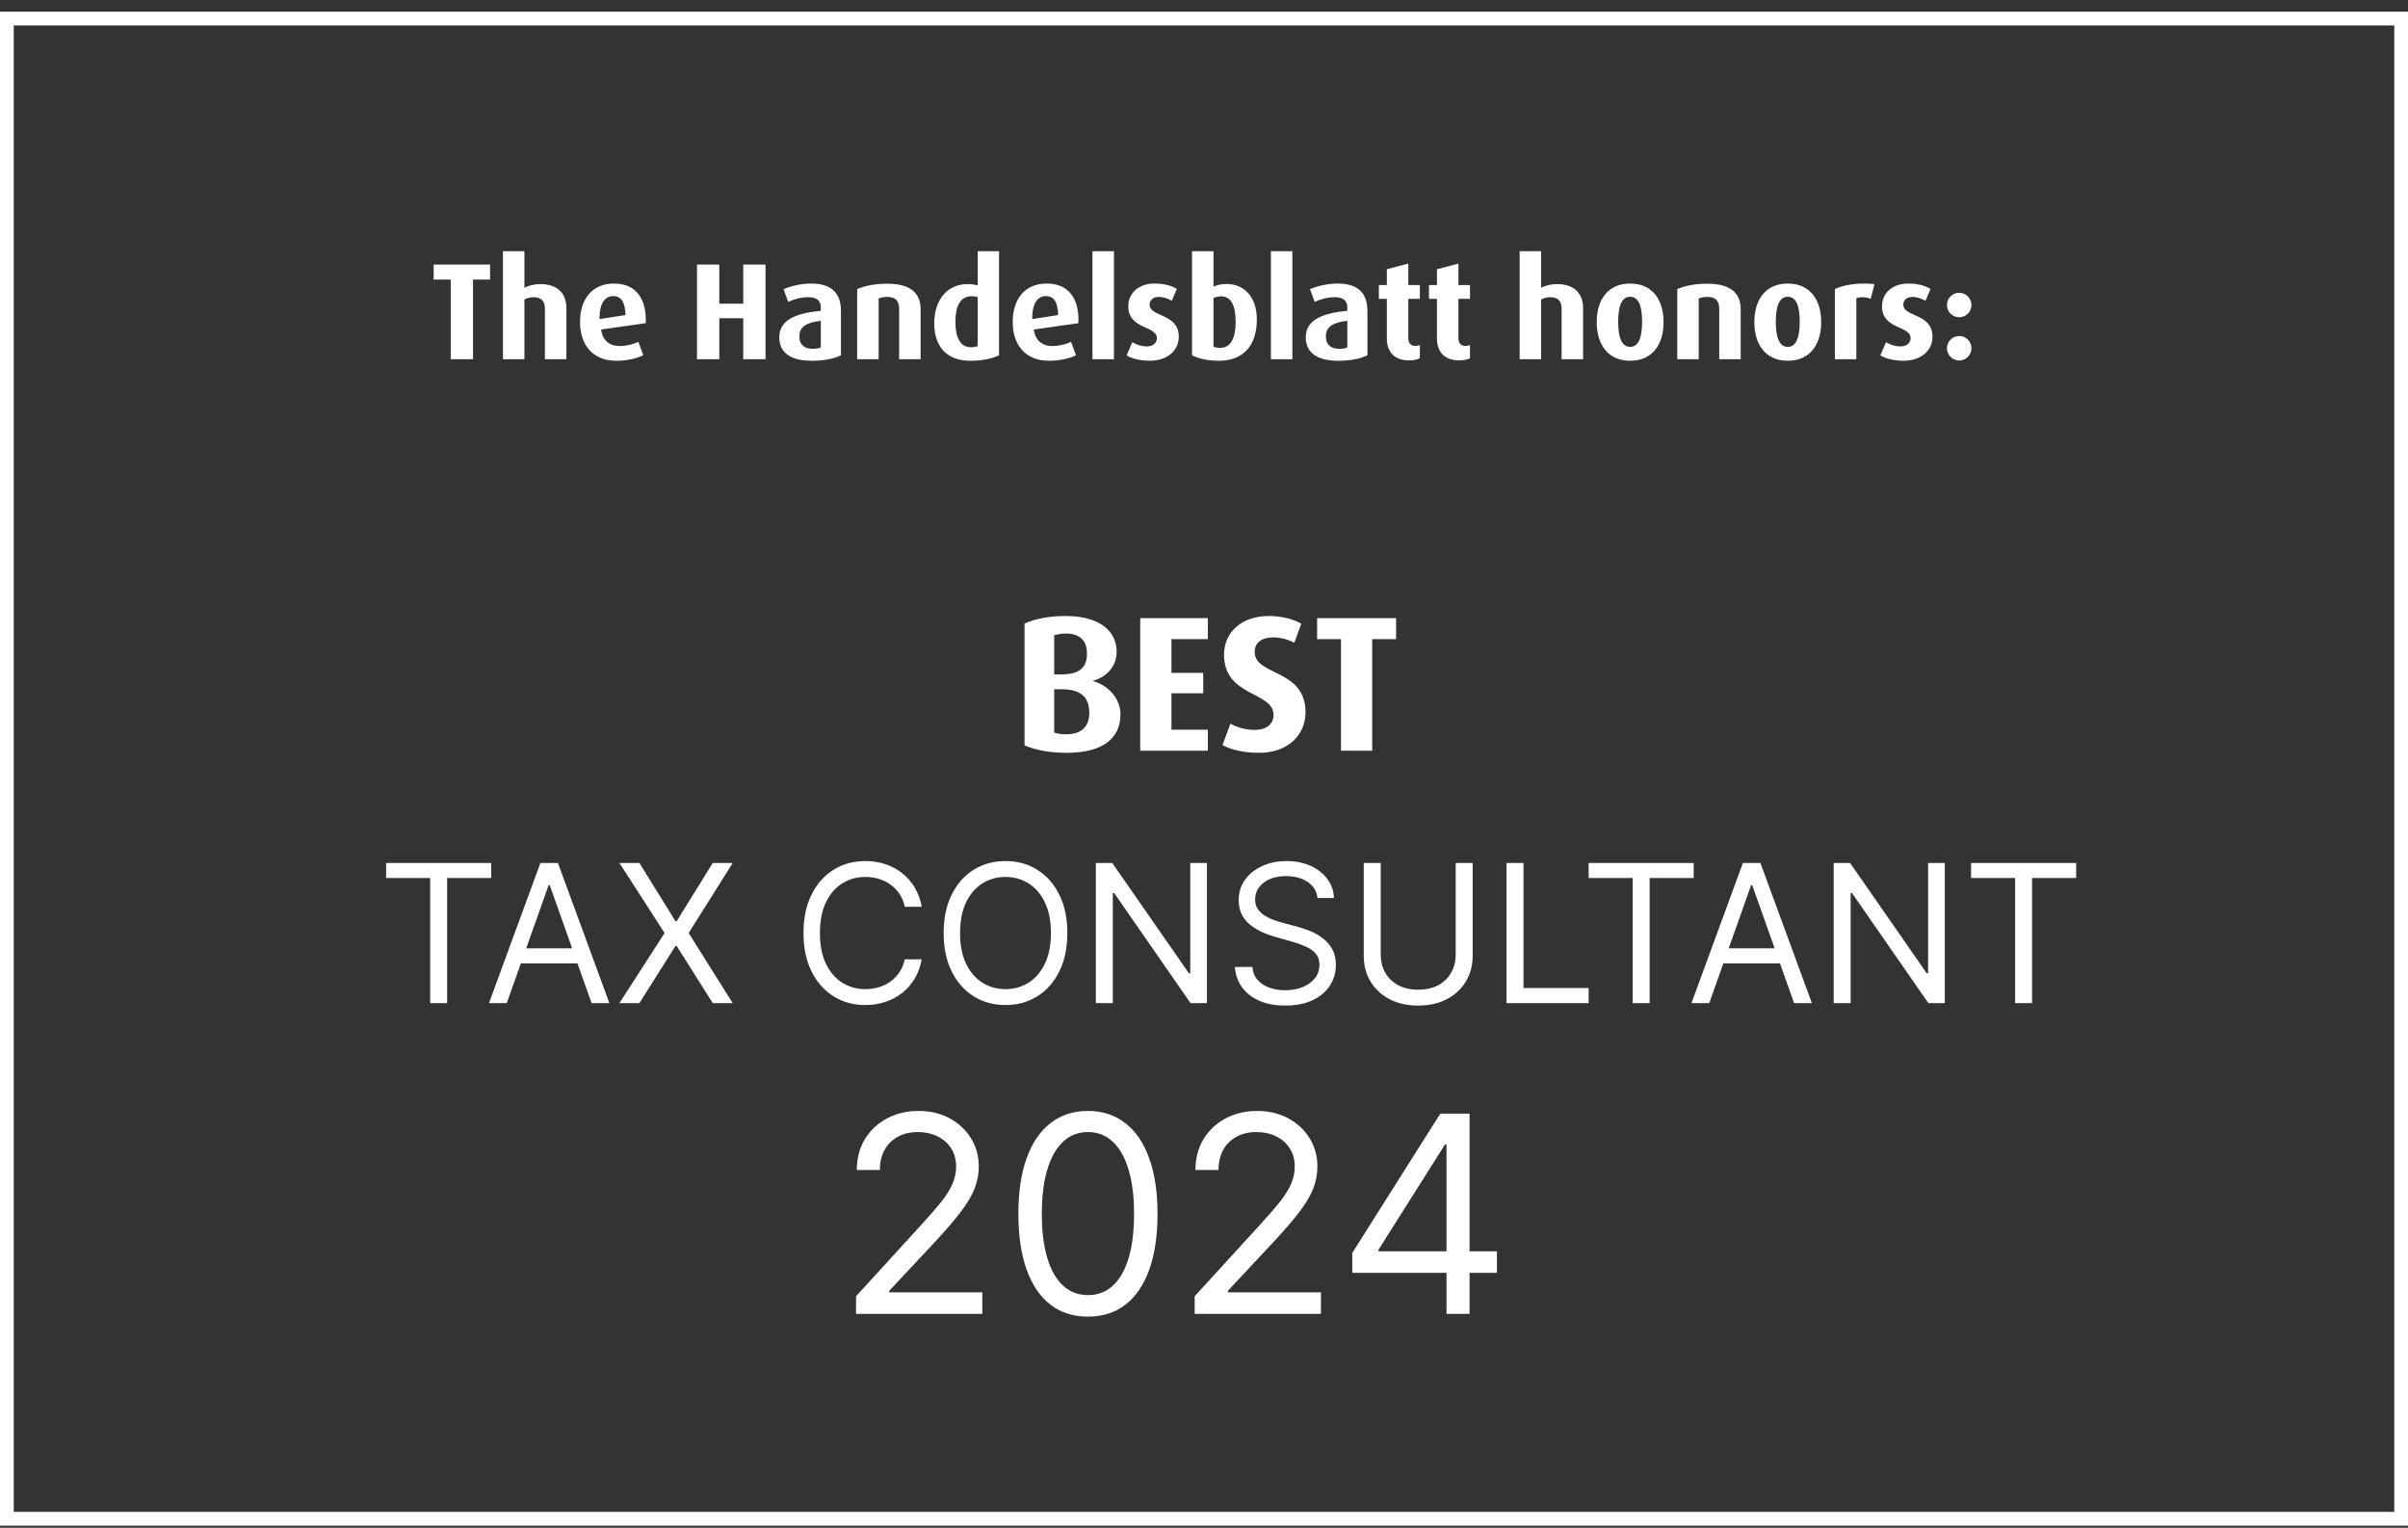<svg width="175" height="111" viewBox="0 0 175 111" fill="none" xmlns="http://www.w3.org/2000/svg">
<rect x="0" y="0" width="175" height="111" fill="#333333" stroke="none"/>
<rect x="0.5" y="1.348" width="174" height="109" stroke="white"/>
<path d="M35.616 20.312H34.376V26.102H32.756V20.312H31.516V19.223H35.616V20.312ZM41.162 26.102H39.602V22.413C39.602 21.953 39.392 21.593 38.792 21.593C38.542 21.593 38.312 21.652 38.112 21.762V26.102H36.552V18.253H38.112V20.902C38.432 20.753 38.802 20.642 39.272 20.642C40.622 20.642 41.162 21.433 41.162 22.363V26.102ZM46.933 23.253C46.933 23.332 46.933 23.372 46.923 23.483L43.683 23.942C43.783 24.703 44.273 25.142 45.033 25.142C45.523 25.142 46.063 25.003 46.393 24.832L46.753 25.812C46.253 26.062 45.523 26.212 44.783 26.212C43.053 26.212 42.153 25.032 42.153 23.392C42.153 21.703 43.063 20.602 44.623 20.602C46.133 20.602 46.933 21.582 46.933 23.253ZM45.453 22.892C45.443 22.012 45.173 21.512 44.563 21.512C43.923 21.512 43.573 22.133 43.573 23.043V23.183L45.453 22.892ZM55.635 26.102H54.015V23.122H52.275V26.102H50.655V19.223H52.275V22.062H54.015V19.223H55.635V26.102ZM61.114 25.812C60.654 26.052 59.914 26.212 59.004 26.212C57.464 26.212 56.634 25.633 56.634 24.503C56.634 23.172 57.994 22.742 59.654 22.582V22.343C59.654 21.823 59.324 21.593 58.724 21.593C58.224 21.593 57.674 21.742 57.284 21.933L56.944 21.012C57.484 20.773 58.244 20.602 58.954 20.602C60.274 20.602 61.114 21.163 61.114 22.573V25.812ZM59.654 25.242V23.312C58.614 23.422 58.094 23.742 58.094 24.442C58.094 25.043 58.444 25.343 59.084 25.343C59.314 25.343 59.514 25.312 59.654 25.242ZM66.904 26.102H65.344V22.453C65.344 21.863 65.094 21.573 64.474 21.573C64.234 21.573 64.044 21.613 63.854 21.683V26.102H62.294V21.003C62.904 20.742 63.644 20.613 64.474 20.613C66.174 20.613 66.904 21.302 66.904 22.462V26.102ZM72.605 25.812C72.115 26.062 71.365 26.212 70.505 26.212C68.865 26.212 67.895 25.242 67.895 23.483C67.895 21.843 68.795 20.642 70.325 20.642C70.585 20.642 70.815 20.672 71.055 20.733V18.253H72.605V25.812ZM71.055 25.142V21.582C70.915 21.543 70.775 21.523 70.615 21.523C69.775 21.523 69.435 22.262 69.435 23.372C69.435 24.543 69.785 25.233 70.575 25.233C70.795 25.233 70.935 25.192 71.055 25.142ZM78.378 23.253C78.378 23.332 78.378 23.372 78.368 23.483L75.128 23.942C75.228 24.703 75.718 25.142 76.478 25.142C76.968 25.142 77.508 25.003 77.838 24.832L78.198 25.812C77.698 26.062 76.968 26.212 76.228 26.212C74.498 26.212 73.598 25.032 73.598 23.392C73.598 21.703 74.508 20.602 76.068 20.602C77.578 20.602 78.378 21.582 78.378 23.253ZM76.898 22.892C76.888 22.012 76.618 21.512 76.008 21.512C75.368 21.512 75.018 22.133 75.018 23.043V23.183L76.898 22.892ZM80.954 26.102H79.394V18.253H80.954V26.102ZM85.667 24.462C85.667 25.462 84.857 26.212 83.537 26.212C82.917 26.212 82.267 26.062 81.877 25.823L82.287 24.863C82.647 25.073 83.017 25.172 83.337 25.172C83.787 25.172 84.077 24.913 84.077 24.573C84.077 23.642 81.997 23.953 81.997 22.253C81.997 21.233 82.837 20.602 83.877 20.602C84.547 20.602 85.067 20.723 85.527 20.992L85.157 21.852C84.847 21.672 84.507 21.573 84.217 21.573C83.777 21.573 83.547 21.823 83.547 22.142C83.547 23.043 85.667 22.753 85.667 24.462ZM91.34 23.212C91.34 25.102 90.36 26.212 88.58 26.212C87.77 26.212 87.08 26.052 86.63 25.812V18.253H88.19V20.823C88.45 20.703 88.78 20.633 89.13 20.633C90.48 20.633 91.34 21.633 91.34 23.212ZM89.8 23.372C89.8 22.172 89.45 21.532 88.74 21.532C88.53 21.532 88.35 21.582 88.19 21.652V25.192C88.31 25.242 88.49 25.273 88.67 25.273C89.46 25.273 89.8 24.552 89.8 23.372ZM93.923 26.102H92.363V18.253H93.923V26.102ZM99.376 25.812C98.916 26.052 98.176 26.212 97.266 26.212C95.726 26.212 94.896 25.633 94.896 24.503C94.896 23.172 96.256 22.742 97.916 22.582V22.343C97.916 21.823 97.586 21.593 96.986 21.593C96.486 21.593 95.936 21.742 95.546 21.933L95.206 21.012C95.746 20.773 96.506 20.602 97.216 20.602C98.536 20.602 99.376 21.163 99.376 22.573V25.812ZM97.916 25.242V23.312C96.876 23.422 96.356 23.742 96.356 24.442C96.356 25.043 96.706 25.343 97.346 25.343C97.576 25.343 97.776 25.312 97.916 25.242ZM103.188 26.032C103.018 26.122 102.738 26.183 102.398 26.183C101.368 26.183 100.788 25.602 100.788 24.582V21.712H100.208V20.712H100.788V19.562L102.348 19.152V20.712H103.188V21.712H102.348V24.582C102.348 24.942 102.538 25.133 102.858 25.133C102.978 25.133 103.088 25.113 103.188 25.073V26.032ZM106.83 26.032C106.66 26.122 106.38 26.183 106.04 26.183C105.01 26.183 104.43 25.602 104.43 24.582V21.712H103.85V20.712H104.43V19.562L105.99 19.152V20.712H106.83V21.712H105.99V24.582C105.99 24.942 106.18 25.133 106.5 25.133C106.62 25.133 106.73 25.113 106.83 25.073V26.032ZM115.049 26.102H113.489V22.413C113.489 21.953 113.279 21.593 112.679 21.593C112.429 21.593 112.199 21.652 111.999 21.762V26.102H110.439V18.253H111.999V20.902C112.319 20.753 112.689 20.642 113.159 20.642C114.509 20.642 115.049 21.433 115.049 22.363V26.102ZM120.9 23.402C120.9 25.032 120.08 26.212 118.47 26.212C116.86 26.212 116.04 25.032 116.04 23.402C116.04 21.773 116.86 20.602 118.47 20.602C120.08 20.602 120.9 21.773 120.9 23.402ZM119.34 23.372C119.34 22.323 119.12 21.562 118.47 21.562C117.82 21.562 117.6 22.323 117.6 23.372C117.6 24.422 117.82 25.203 118.47 25.203C119.12 25.203 119.34 24.422 119.34 23.372ZM126.504 26.102H124.944V22.453C124.944 21.863 124.694 21.573 124.074 21.573C123.834 21.573 123.644 21.613 123.454 21.683V26.102H121.894V21.003C122.504 20.742 123.244 20.613 124.074 20.613C125.774 20.613 126.504 21.302 126.504 22.462V26.102ZM132.355 23.402C132.355 25.032 131.535 26.212 129.925 26.212C128.315 26.212 127.495 25.032 127.495 23.402C127.495 21.773 128.315 20.602 129.925 20.602C131.535 20.602 132.355 21.773 132.355 23.402ZM130.795 23.372C130.795 22.323 130.575 21.562 129.925 21.562C129.275 21.562 129.055 22.323 129.055 23.372C129.055 24.422 129.275 25.203 129.925 25.203C130.575 25.203 130.795 24.422 130.795 23.372ZM136.229 20.642L135.949 21.723C135.779 21.633 135.569 21.593 135.379 21.593C135.189 21.593 135.009 21.622 134.909 21.672V26.102H133.349V21.003C133.849 20.762 134.579 20.602 135.539 20.602C135.779 20.602 136.069 20.622 136.229 20.642ZM140.443 24.462C140.443 25.462 139.633 26.212 138.313 26.212C137.693 26.212 137.043 26.062 136.653 25.823L137.063 24.863C137.423 25.073 137.793 25.172 138.113 25.172C138.563 25.172 138.853 24.913 138.853 24.573C138.853 23.642 136.773 23.953 136.773 22.253C136.773 21.233 137.613 20.602 138.653 20.602C139.323 20.602 139.843 20.723 140.303 20.992L139.933 21.852C139.623 21.672 139.283 21.573 138.993 21.573C138.553 21.573 138.323 21.823 138.323 22.142C138.323 23.043 140.443 22.753 140.443 24.462ZM143.274 22.163C143.274 22.652 142.874 23.052 142.384 23.052C141.894 23.052 141.494 22.652 141.494 22.163C141.494 21.672 141.894 21.273 142.384 21.273C142.874 21.273 143.274 21.672 143.274 22.163ZM143.274 25.302C143.274 25.793 142.874 26.192 142.384 26.192C141.894 26.192 141.494 25.793 141.494 25.302C141.494 24.812 141.894 24.413 142.384 24.413C142.874 24.413 143.274 24.812 143.274 25.302Z" fill="white"/>
<path d="M62.212 95.462V94.184L67.013 88.928C67.577 88.313 68.041 87.778 68.405 87.323C68.77 86.864 69.04 86.433 69.215 86.031C69.395 85.623 69.485 85.197 69.485 84.752C69.485 84.241 69.362 83.798 69.116 83.424C68.874 83.05 68.543 82.761 68.121 82.558C67.7 82.354 67.226 82.252 66.701 82.252C66.142 82.252 65.654 82.368 65.238 82.6C64.826 82.828 64.506 83.147 64.279 83.559C64.056 83.971 63.945 84.454 63.945 85.008H62.269C62.269 84.156 62.465 83.407 62.858 82.763C63.252 82.12 63.787 81.618 64.464 81.258C65.145 80.898 65.91 80.718 66.758 80.718C67.61 80.718 68.365 80.898 69.023 81.258C69.681 81.618 70.198 82.103 70.572 82.714C70.946 83.325 71.133 84.004 71.133 84.752C71.133 85.287 71.036 85.81 70.841 86.322C70.652 86.828 70.321 87.394 69.847 88.019C69.378 88.639 68.727 89.397 67.894 90.292L64.627 93.786V93.9H71.388V95.462H62.212ZM79.066 95.661C77.996 95.661 77.084 95.37 76.332 94.788C75.579 94.201 75.003 93.351 74.606 92.238C74.208 91.121 74.009 89.771 74.009 88.19C74.009 86.618 74.208 85.275 74.606 84.163C75.008 83.045 75.586 82.193 76.339 81.606C77.096 81.014 78.005 80.718 79.066 80.718C80.126 80.718 81.033 81.014 81.786 81.606C82.544 82.193 83.121 83.045 83.519 84.163C83.921 85.275 84.123 86.618 84.123 88.19C84.123 89.771 83.924 91.121 83.526 92.238C83.128 93.351 82.553 94.201 81.8 94.788C81.047 95.37 80.136 95.661 79.066 95.661ZM79.066 94.099C80.126 94.099 80.95 93.587 81.537 92.565C82.125 91.542 82.418 90.084 82.418 88.19C82.418 86.93 82.283 85.858 82.013 84.972C81.748 84.087 81.365 83.412 80.863 82.948C80.366 82.484 79.767 82.252 79.066 82.252C78.015 82.252 77.193 82.771 76.601 83.808C76.01 84.84 75.714 86.3 75.714 88.19C75.714 89.449 75.846 90.519 76.111 91.4C76.376 92.281 76.758 92.951 77.255 93.41C77.757 93.869 78.36 94.099 79.066 94.099ZM86.822 95.462V94.184L91.623 88.928C92.186 88.313 92.65 87.778 93.015 87.323C93.379 86.864 93.649 86.433 93.824 86.031C94.004 85.623 94.094 85.197 94.094 84.752C94.094 84.241 93.971 83.798 93.725 83.424C93.484 83.05 93.152 82.761 92.731 82.558C92.309 82.354 91.836 82.252 91.31 82.252C90.751 82.252 90.264 82.368 89.847 82.6C89.435 82.828 89.116 83.147 88.888 83.559C88.666 83.971 88.555 84.454 88.555 85.008H86.878C86.878 84.156 87.075 83.407 87.468 82.763C87.861 82.12 88.396 81.618 89.073 81.258C89.755 80.898 90.519 80.718 91.367 80.718C92.219 80.718 92.975 80.898 93.633 81.258C94.291 81.618 94.807 82.103 95.181 82.714C95.555 83.325 95.742 84.004 95.742 84.752C95.742 85.287 95.645 85.81 95.451 86.322C95.261 86.828 94.93 87.394 94.457 88.019C93.988 88.639 93.337 89.397 92.503 90.292L89.236 93.786V93.9H95.998V95.462H86.822ZM98.278 92.479V91.031L104.67 80.917H105.721V83.161H105.011L100.181 90.803V90.917H108.789V92.479H98.278ZM105.124 95.462V92.039V91.364V80.917H106.8V95.462H105.124Z" fill="white"/>
<path d="M81.43 51.897C81.43 53.8 79.932 54.697 77.524 54.697C76.306 54.697 75.228 54.501 74.458 54.151V45.303C75.242 44.953 76.278 44.757 77.44 44.757C79.96 44.757 81.15 45.891 81.15 47.346C81.15 48.453 80.394 49.194 79.442 49.461V49.489C80.506 49.782 81.43 50.721 81.43 51.897ZM78.994 47.486C78.994 46.577 78.518 46.031 77.44 46.031C77.132 46.031 76.838 46.087 76.614 46.157V48.998H77.146C78.462 48.998 78.994 48.495 78.994 47.486ZM79.162 51.798C79.162 50.636 78.532 50.077 77.146 50.077H76.614V53.227C76.824 53.31 77.146 53.352 77.482 53.352C78.518 53.352 79.162 52.862 79.162 51.798ZM87.78 54.542H82.866V44.91H87.78V46.437H85.134V48.886H87.444V50.37H85.134V53.017H87.78V54.542ZM94.878 51.742C94.878 53.437 93.562 54.697 91.518 54.697C90.454 54.697 89.516 54.501 88.844 54.136L89.418 52.583C89.978 52.891 90.622 53.031 91.196 53.031C92.05 53.031 92.554 52.596 92.554 51.953C92.554 50.217 88.956 50.651 88.956 47.571C88.956 45.932 90.244 44.757 92.204 44.757C93.128 44.757 93.954 44.967 94.57 45.316L94.066 46.703C93.646 46.465 93.03 46.31 92.512 46.31C91.714 46.31 91.182 46.688 91.182 47.374C91.182 49.111 94.878 48.593 94.878 51.742ZM101.46 46.437H99.724V54.542H97.456V46.437H95.72V44.91H101.46V46.437Z" fill="white"/>
<path d="M28.061 63.794V62.701H35.697V63.794H32.496V72.883H31.263V63.794H28.061ZM36.828 72.883H35.536L39.274 62.701H40.547L44.286 72.883H42.993L39.95 64.311H39.871L36.828 72.883ZM37.306 68.905H42.516V69.999H37.306V68.905ZM46.468 62.701L49.093 66.936H49.173L51.798 62.701H53.249L50.048 67.792L53.249 72.883H51.798L49.173 68.726H49.093L46.468 72.883H45.017L48.298 67.792L45.017 62.701H46.468ZM66.985 65.883H65.752C65.679 65.528 65.551 65.216 65.369 64.948C65.19 64.679 64.971 64.454 64.713 64.272C64.457 64.086 64.174 63.947 63.863 63.854C63.551 63.761 63.226 63.715 62.888 63.715C62.272 63.715 61.713 63.871 61.213 64.182C60.716 64.494 60.319 64.953 60.025 65.559C59.733 66.166 59.587 66.91 59.587 67.792C59.587 68.673 59.733 69.417 60.025 70.024C60.319 70.63 60.716 71.09 61.213 71.401C61.713 71.713 62.272 71.868 62.888 71.868C63.226 71.868 63.551 71.822 63.863 71.729C64.174 71.636 64.457 71.499 64.713 71.317C64.971 71.131 65.19 70.904 65.369 70.635C65.551 70.364 65.679 70.052 65.752 69.701H66.985C66.892 70.221 66.723 70.687 66.478 71.098C66.232 71.509 65.927 71.858 65.563 72.147C65.198 72.432 64.789 72.649 64.335 72.798C63.884 72.947 63.402 73.022 62.888 73.022C62.02 73.022 61.248 72.81 60.571 72.385C59.895 71.961 59.363 71.358 58.975 70.576C58.588 69.794 58.394 68.865 58.394 67.792C58.394 66.718 58.588 65.79 58.975 65.008C59.363 64.225 59.895 63.622 60.571 63.198C61.248 62.774 62.02 62.562 62.888 62.562C63.402 62.562 63.884 62.636 64.335 62.785C64.789 62.934 65.198 63.153 65.563 63.441C65.927 63.727 66.232 64.075 66.478 64.486C66.723 64.893 66.892 65.359 66.985 65.883ZM77.568 67.792C77.568 68.865 77.374 69.794 76.986 70.576C76.599 71.358 76.067 71.961 75.39 72.385C74.714 72.81 73.942 73.022 73.074 73.022C72.205 73.022 71.433 72.81 70.757 72.385C70.081 71.961 69.549 71.358 69.161 70.576C68.773 69.794 68.579 68.865 68.579 67.792C68.579 66.718 68.773 65.79 69.161 65.008C69.549 64.225 70.081 63.622 70.757 63.198C71.433 62.774 72.205 62.562 73.074 62.562C73.942 62.562 74.714 62.774 75.39 63.198C76.067 63.622 76.599 64.225 76.986 65.008C77.374 65.79 77.568 66.718 77.568 67.792ZM76.375 67.792C76.375 66.91 76.227 66.166 75.932 65.559C75.641 64.953 75.245 64.494 74.744 64.182C74.247 63.871 73.69 63.715 73.074 63.715C72.457 63.715 71.899 63.871 71.398 64.182C70.901 64.494 70.505 64.953 70.21 65.559C69.918 66.166 69.772 66.91 69.772 67.792C69.772 68.673 69.918 69.417 70.21 70.024C70.505 70.63 70.901 71.09 71.398 71.401C71.899 71.713 72.457 71.868 73.074 71.868C73.69 71.868 74.247 71.713 74.744 71.401C75.245 71.09 75.641 70.63 75.932 70.024C76.227 69.417 76.375 68.673 76.375 67.792ZM87.715 62.701V72.883H86.522L80.974 64.888H80.874V72.883H79.641V62.701H80.834L86.403 70.715H86.502V62.701H87.715ZM95.75 65.246C95.691 64.742 95.449 64.351 95.025 64.073C94.6 63.794 94.08 63.655 93.463 63.655C93.013 63.655 92.618 63.728 92.28 63.874C91.945 64.02 91.684 64.22 91.495 64.476C91.309 64.731 91.216 65.021 91.216 65.346C91.216 65.617 91.281 65.851 91.41 66.047C91.543 66.239 91.712 66.4 91.917 66.529C92.123 66.655 92.338 66.759 92.564 66.842C92.789 66.922 92.996 66.986 93.185 67.036L94.219 67.314C94.484 67.384 94.779 67.48 95.104 67.603C95.432 67.725 95.745 67.893 96.044 68.105C96.345 68.314 96.594 68.582 96.789 68.91C96.985 69.238 97.083 69.641 97.083 70.118C97.083 70.669 96.939 71.166 96.65 71.61C96.365 72.054 95.948 72.407 95.397 72.669C94.85 72.931 94.186 73.061 93.404 73.061C92.675 73.061 92.043 72.944 91.51 72.709C90.979 72.473 90.562 72.145 90.257 71.724C89.955 71.303 89.784 70.814 89.745 70.258H91.017C91.05 70.642 91.18 70.96 91.405 71.212C91.634 71.461 91.922 71.646 92.27 71.769C92.622 71.888 92.999 71.948 93.404 71.948C93.874 71.948 94.297 71.872 94.671 71.719C95.046 71.563 95.343 71.348 95.561 71.073C95.78 70.794 95.89 70.47 95.89 70.099C95.89 69.76 95.795 69.485 95.606 69.273C95.417 69.061 95.169 68.889 94.86 68.756C94.552 68.624 94.219 68.508 93.861 68.408L92.608 68.05C91.813 67.822 91.183 67.495 90.719 67.071C90.255 66.647 90.023 66.091 90.023 65.405C90.023 64.835 90.177 64.338 90.485 63.914C90.797 63.486 91.215 63.155 91.738 62.919C92.265 62.681 92.854 62.562 93.503 62.562C94.159 62.562 94.743 62.679 95.253 62.914C95.764 63.147 96.168 63.465 96.466 63.869C96.768 64.273 96.927 64.733 96.944 65.246H95.75ZM105.792 62.701H107.025V69.442C107.025 70.138 106.861 70.76 106.532 71.307C106.208 71.85 105.749 72.279 105.155 72.594C104.562 72.906 103.866 73.061 103.067 73.061C102.269 73.061 101.573 72.906 100.979 72.594C100.386 72.279 99.925 71.85 99.597 71.307C99.272 70.76 99.11 70.138 99.11 69.442V62.701H100.343V69.343C100.343 69.84 100.452 70.282 100.671 70.67C100.89 71.055 101.201 71.358 101.606 71.58C102.013 71.799 102.501 71.908 103.067 71.908C103.634 71.908 104.121 71.799 104.529 71.58C104.937 71.358 105.248 71.055 105.464 70.67C105.682 70.282 105.792 69.84 105.792 69.343V62.701ZM109.487 72.883V62.701H110.72V71.789H115.453V72.883H109.487ZM115.452 63.794V62.701H123.088V63.794H119.886V72.883H118.653V63.794H115.452ZM124.219 72.883H122.926L126.665 62.701H127.938L131.676 72.883H130.384L127.341 64.311H127.262L124.219 72.883ZM124.696 68.905H129.906V69.999H124.696V68.905ZM141.336 62.701V72.883H140.143L134.595 64.888H134.495V72.883H133.262V62.701H134.455L140.024 70.715H140.123V62.701H141.336ZM143.246 63.794V62.701H150.883V63.794H147.681V72.883H146.448V63.794H143.246Z" fill="white"/>
</svg>
